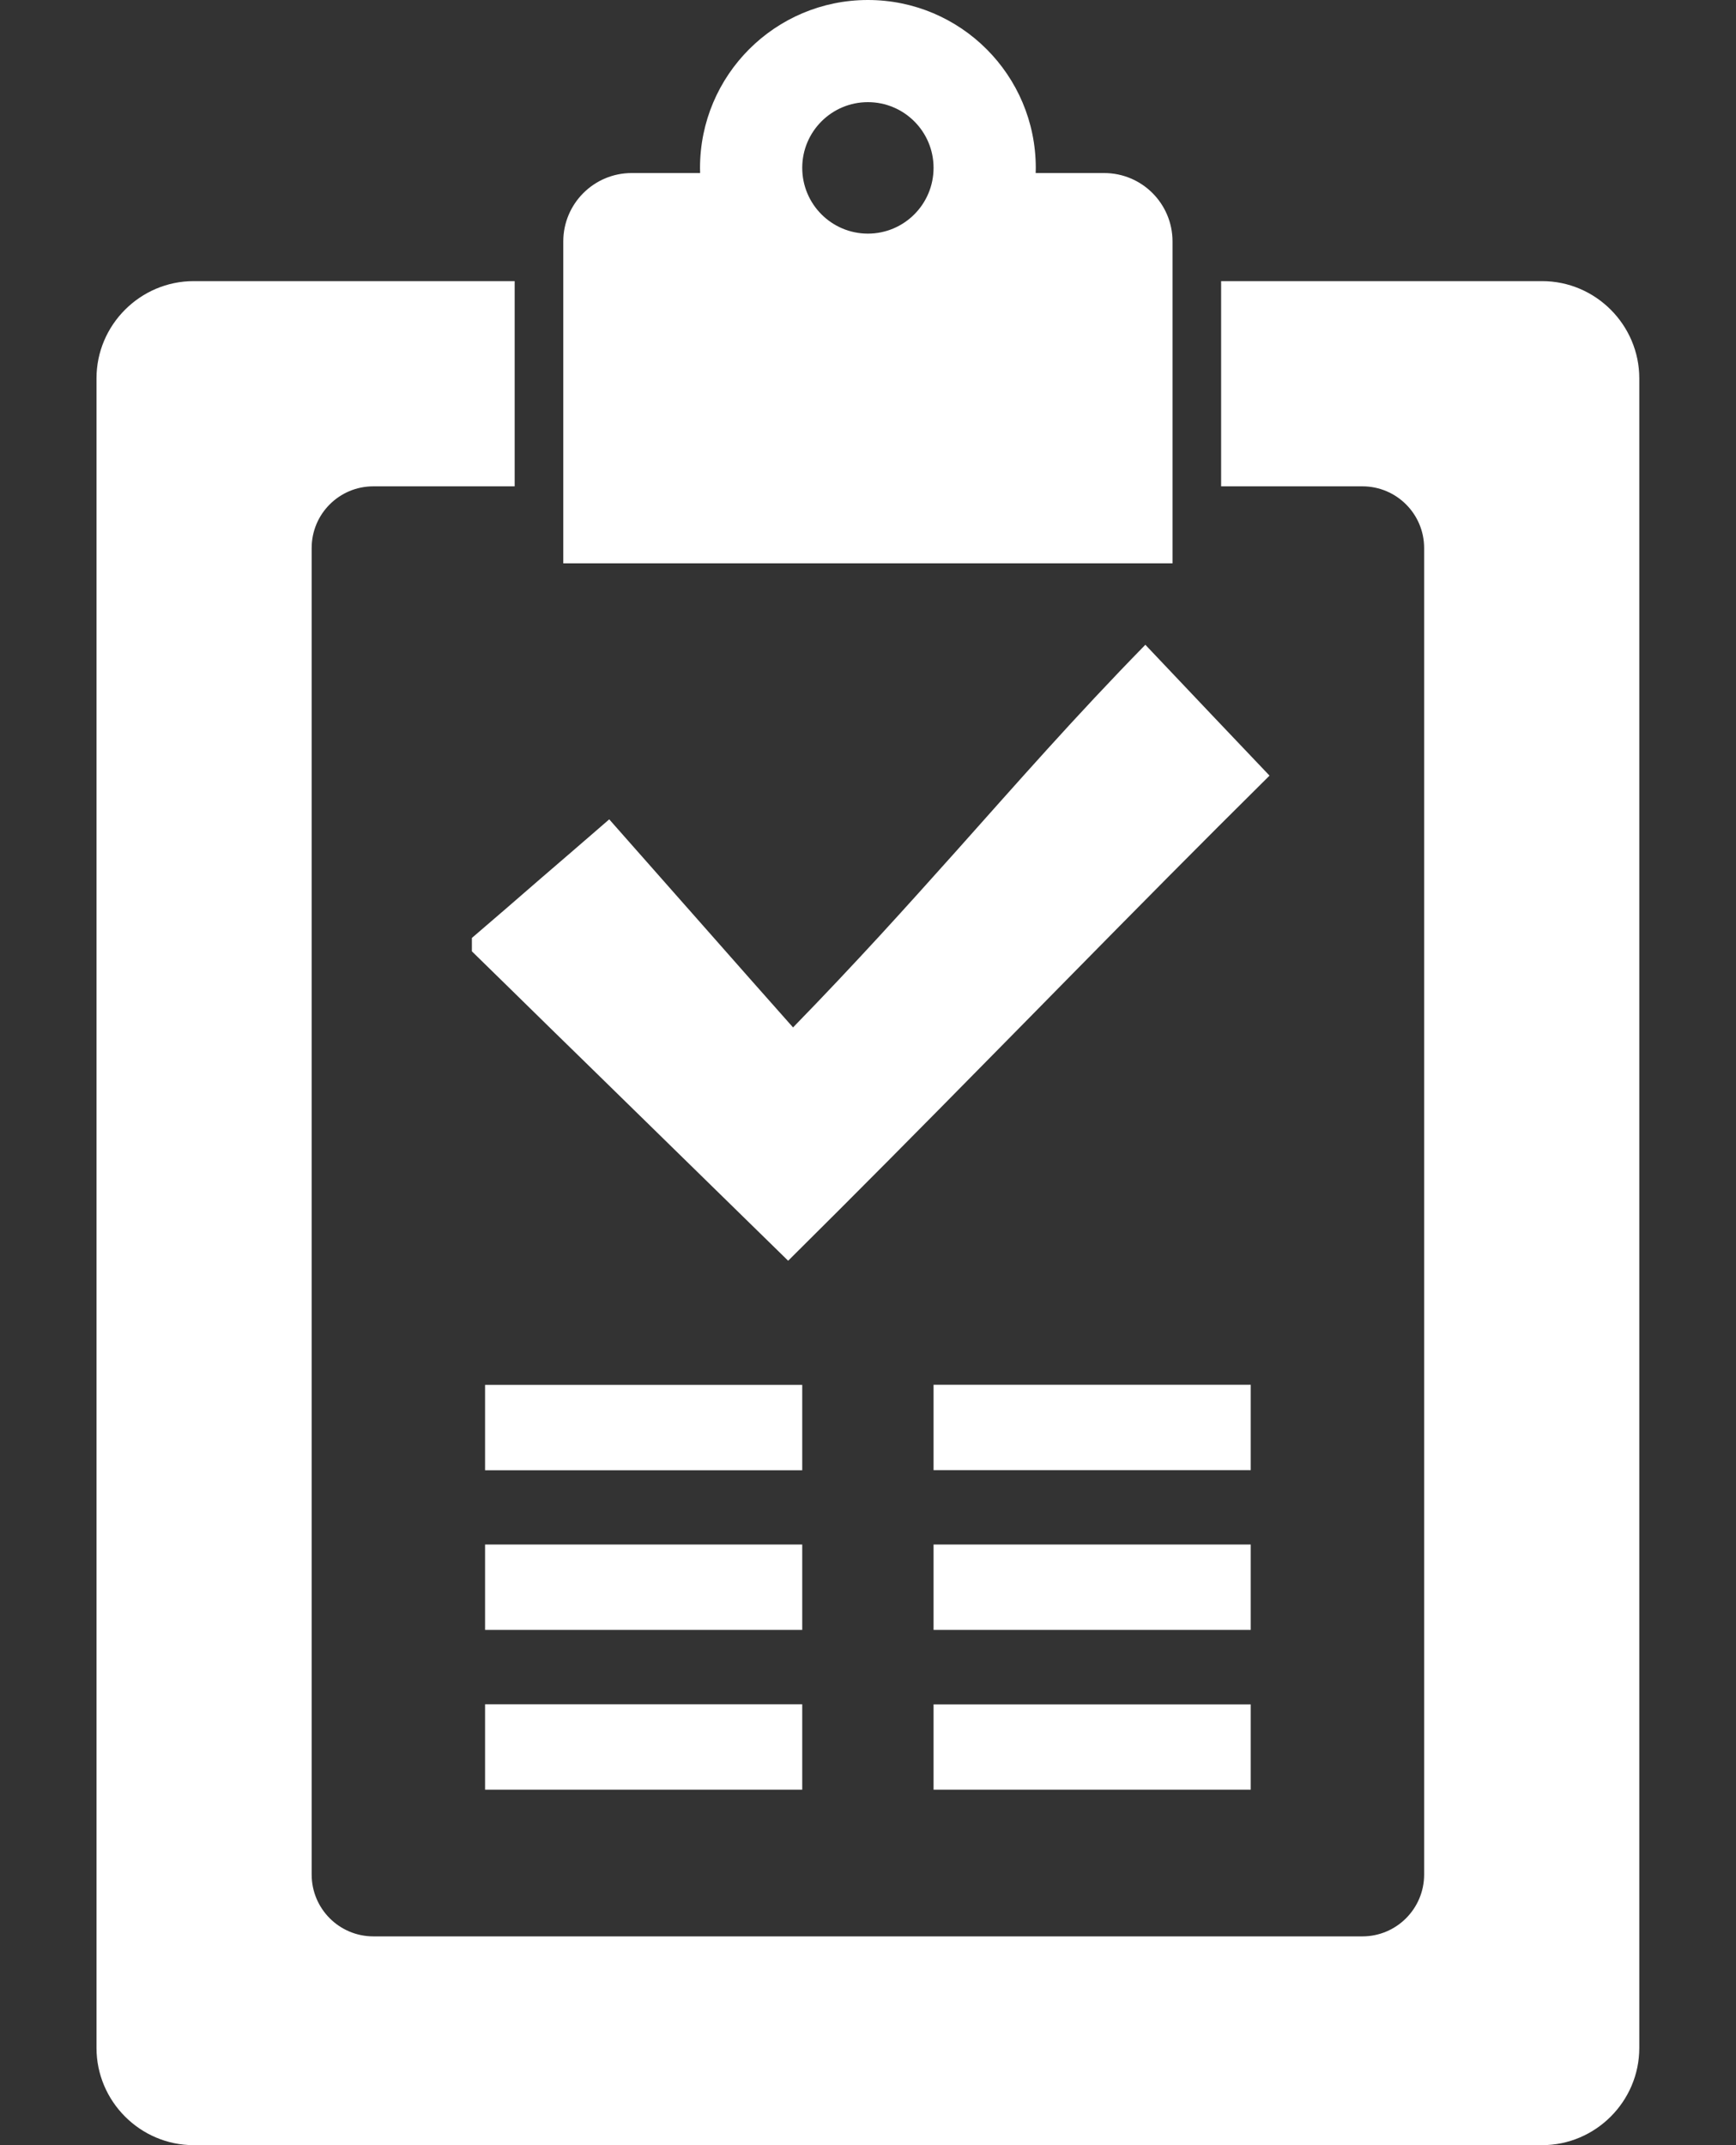 <?xml version="1.0" encoding="UTF-8"?> <svg xmlns="http://www.w3.org/2000/svg" width="17" height="21" viewBox="0 0 17 21" fill="none"><rect x="0" y="0" width="17" height="21" fill="#333333" stroke="none"/><path d="M15.101 2.752H11.958V4.761H13.342C13.675 4.761 13.946 5.031 13.946 5.365V18.351C13.946 18.685 13.675 18.956 13.342 18.956H3.656C3.322 18.956 3.052 18.685 3.052 18.351V5.365C3.052 5.031 3.322 4.761 3.656 4.761H5.04V2.752H1.897C1.374 2.752 0.945 3.18 0.945 3.704V20.048C0.945 20.571 1.373 21 1.897 21H15.101C15.624 21 16.053 20.572 16.053 20.048V3.704C16.053 3.181 15.625 2.752 15.101 2.752H15.101Z" fill="white"></path><path d="M10.142 1.694C10.142 1.677 10.143 1.66 10.143 1.644C10.143 0.736 9.407 0 8.499 0C7.591 0 6.855 0.736 6.855 1.644C6.855 1.661 6.855 1.677 6.856 1.694H6.186C5.816 1.694 5.516 1.994 5.516 2.364V5.515H11.482V2.364C11.482 1.994 11.183 1.694 10.812 1.694H10.142H10.142ZM8.499 2.287C8.144 2.287 7.856 1.999 7.856 1.643C7.856 1.288 8.144 1 8.499 1C8.854 1 9.142 1.288 9.142 1.643C9.142 1.999 8.854 2.287 8.499 2.287Z" fill="white"></path><path d="M7.856 13.557H4.75V14.393H7.856V13.557Z" fill="white"></path><path d="M9.142 14.392H12.248V13.556H9.142V14.392Z" fill="white"></path><path d="M7.856 15.12H4.75V15.956H7.856V15.12Z" fill="white"></path><path d="M9.142 15.956H12.248V15.12H9.142V15.956Z" fill="white"></path><path d="M7.856 16.684H4.75V17.52H7.856V16.684Z" fill="white"></path><path d="M9.142 17.52H12.248V16.685H9.142V17.52Z" fill="white"></path><path d="M11.216 6.312C10.528 7.015 9.964 7.659 9.367 8.328C9.125 8.598 8.879 8.873 8.617 9.158C8.352 9.446 8.072 9.744 7.766 10.058C7.5 9.759 7.233 9.456 6.97 9.158C6.719 8.874 6.473 8.595 6.237 8.328C6.145 8.224 6.054 8.121 5.966 8.021C5.843 8.127 5.726 8.228 5.611 8.328C5.39 8.518 5.181 8.698 4.978 8.875C4.858 8.978 4.739 9.081 4.621 9.182V9.313C4.74 9.429 4.859 9.546 4.978 9.662C5.256 9.935 5.533 10.206 5.808 10.474C6.471 11.122 7.117 11.754 7.718 12.342C8.413 11.653 9.045 11.014 9.659 10.39C9.939 10.107 10.214 9.826 10.49 9.546C11.118 8.908 11.748 8.27 12.432 7.593C12.085 7.229 11.699 6.822 11.216 6.312H11.216Z" fill="white"></path></svg> 